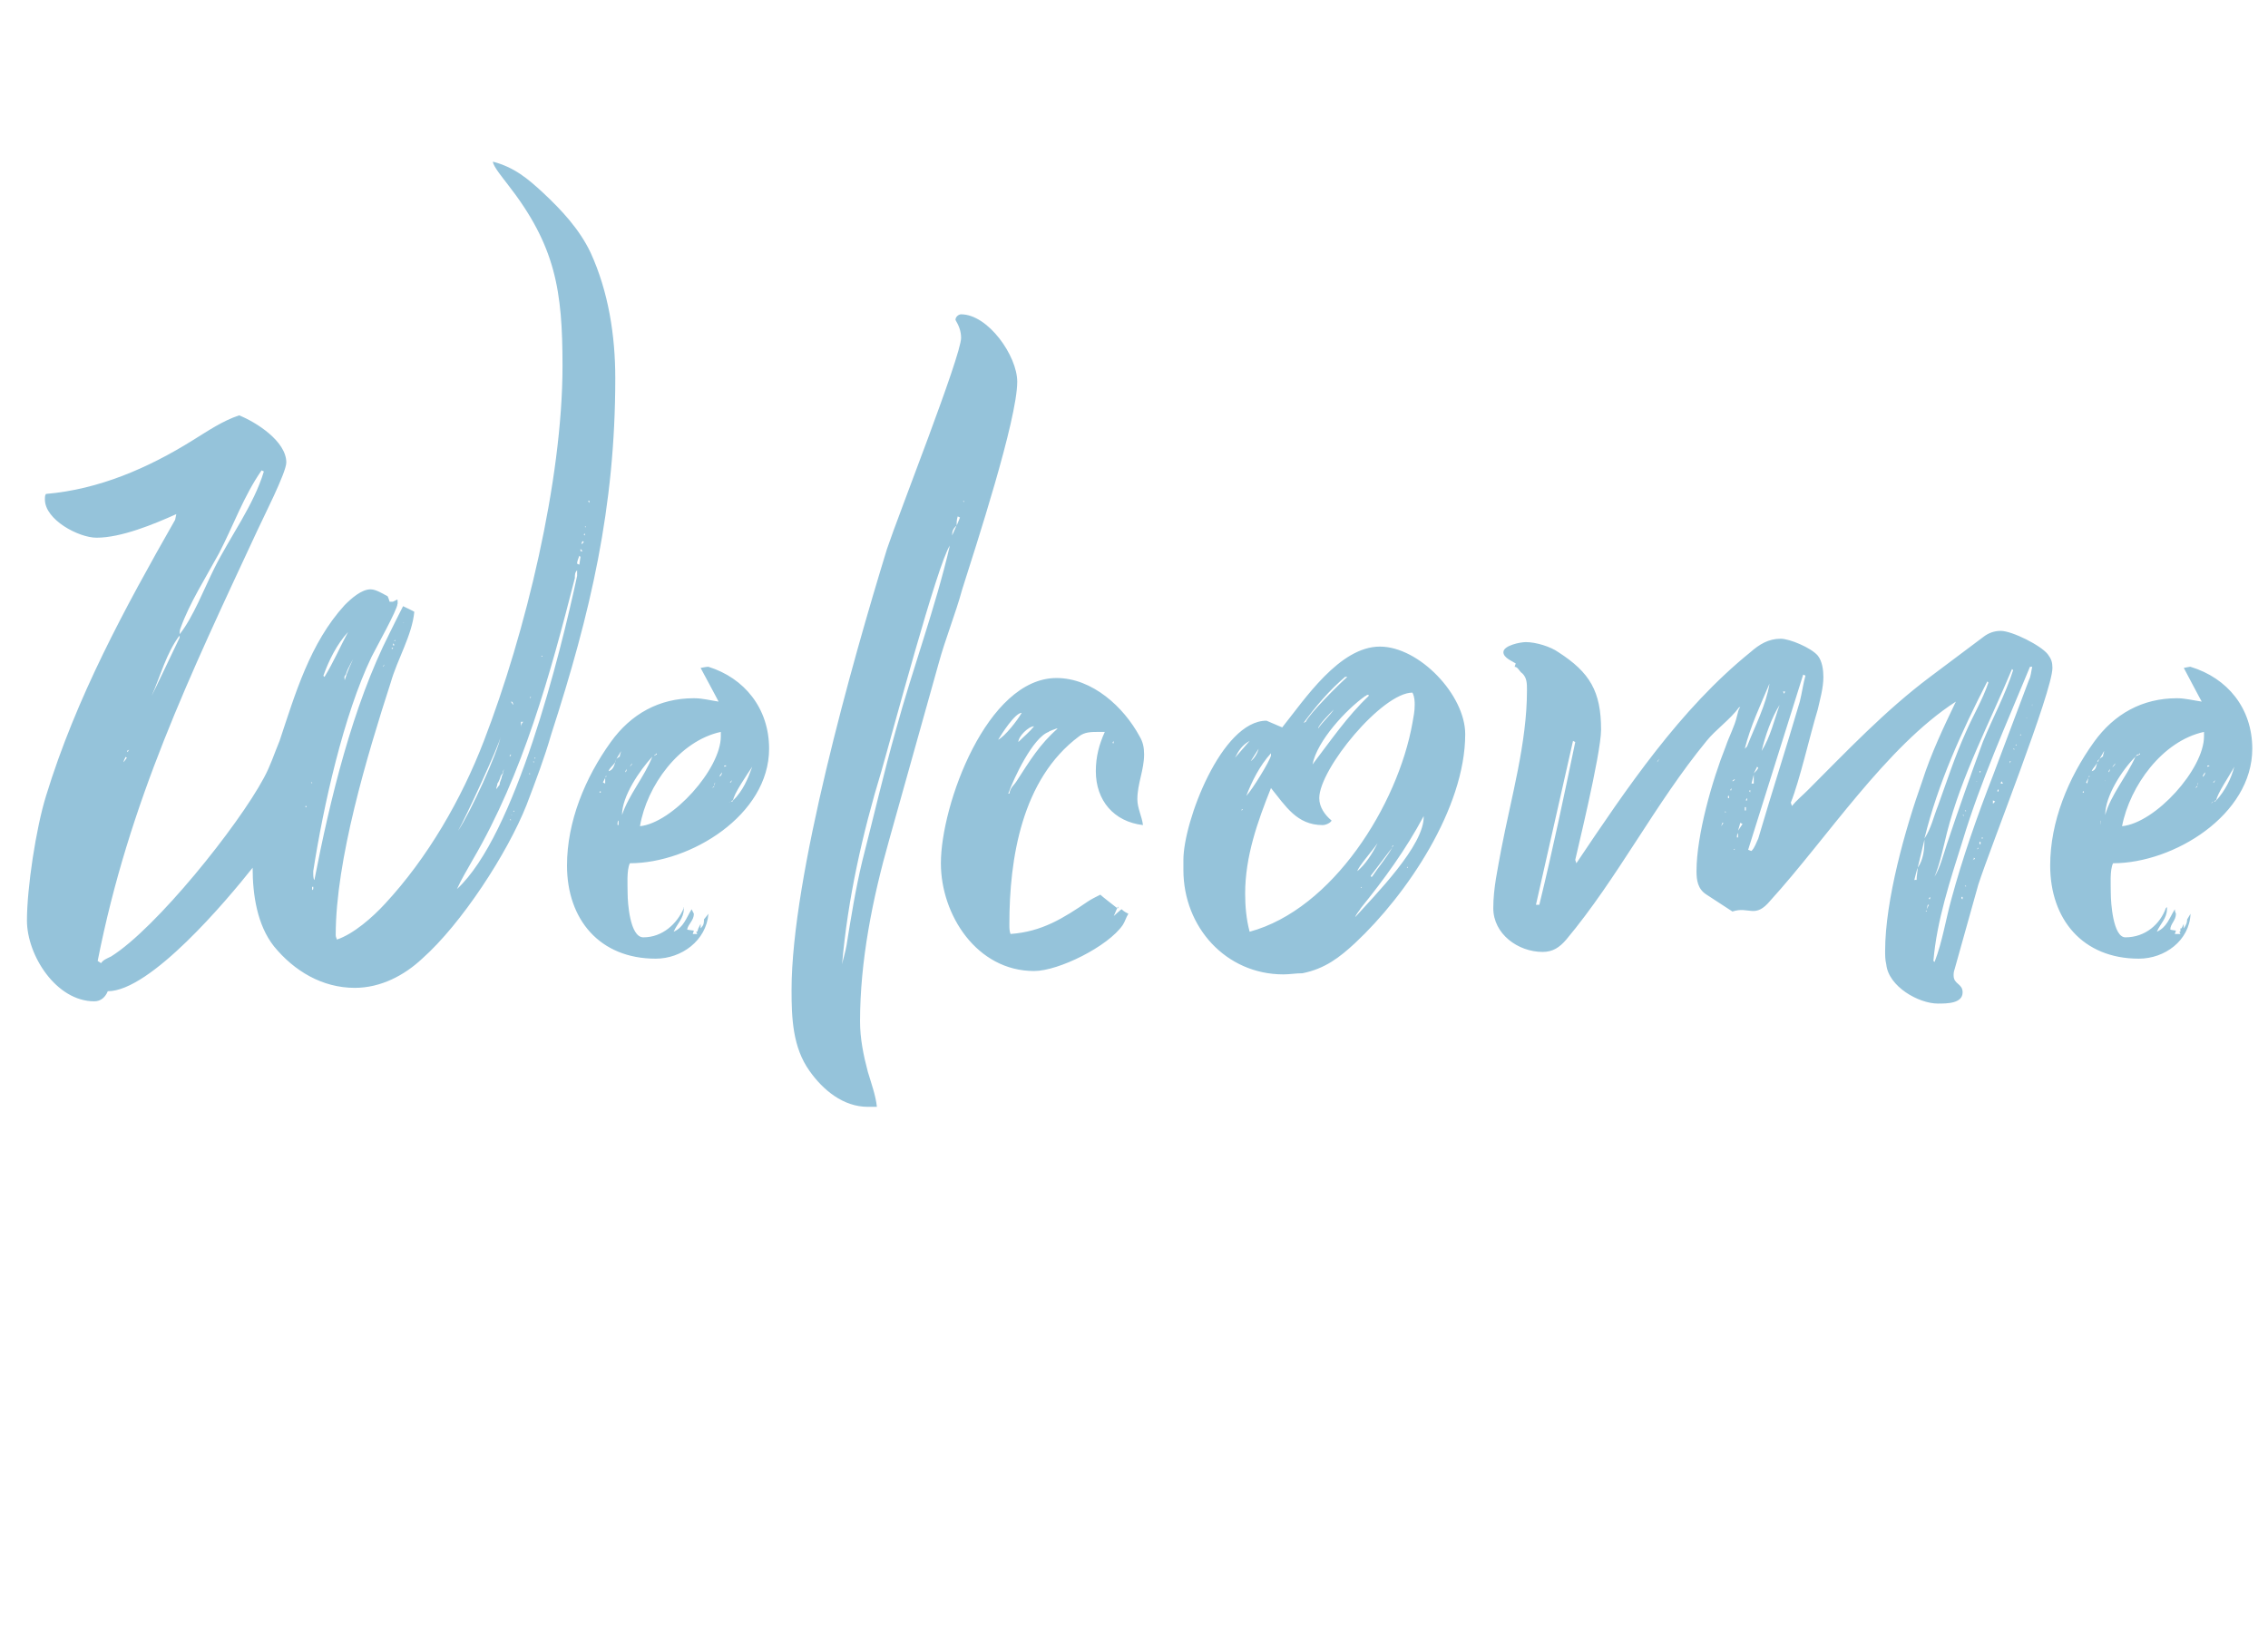 <?xml version="1.0" standalone="no"?><!DOCTYPE svg PUBLIC "-//W3C//DTD SVG 1.1//EN" "http://www.w3.org/Graphics/SVG/1.1/DTD/svg11.dtd"><svg xmlns="http://www.w3.org/2000/svg" version="1.1" width="202px" height="146px" viewBox="0 -28 202 146" style="top:-28px">  <desc>Welcome</desc>  <defs/>  <g id="Polygon3220">    <path d="M 54.8 5.7 C 54.8 17.2 52.6 26.6 49.1 37.4 C 48.5 39.5 47.7 41.6 46.9 43.7 C 45.2 48 41.1 54.3 37.6 57.4 C 36 58.9 33.9 60 31.6 60 C 28.7 60 26.2 58.5 24.4 56.3 C 22.9 54.4 22.5 51.7 22.5 49.3 C 20.2 52.2 13.4 60.3 9.6 60.3 C 9.4 60.8 9 61.2 8.4 61.2 C 5 61.2 2.4 57.1 2.4 54 C 2.4 51.1 3.2 45.8 4.1 42.9 C 6.8 34.1 11.1 26.2 15.6 18.3 C 15.6 18.3 15.7 17.8 15.7 17.8 C 13.7 18.7 10.8 19.9 8.6 19.9 C 7 19.9 4 18.3 4 16.5 C 4 16.3 4 16.1 4.1 16 C 8.8 15.6 13.2 13.7 17.2 11.2 C 18.5 10.4 19.8 9.5 21.3 9 C 22.8 9.6 25.5 11.3 25.5 13.2 C 25.5 14.1 23.4 18.2 22.9 19.3 C 16.9 32.2 11.5 43.4 8.7 57.6 C 8.7 57.6 9 57.8 9 57.8 C 9.2 57.5 9.5 57.4 9.9 57.2 C 13.9 54.7 21.2 45.6 23.5 41.3 C 24.1 40.2 24.4 39.2 24.9 38 C 26.3 33.8 27.6 29.3 30.7 25.9 C 31.3 25.3 32.2 24.5 33 24.5 C 33.5 24.5 34.1 24.9 34.5 25.1 C 34.55 25.09 34.7 25.6 34.7 25.6 L 35 25.6 L 35.4 25.4 C 35.4 25.4 35.44 25.83 35.4 25.8 C 35.4 26.3 33.5 29.7 33.1 30.5 C 30.6 35.7 28.8 43.8 27.9 49.6 C 27.9 49.6 27.9 49.9 27.9 49.9 C 27.9 49.9 27.9 50.3 28 50.4 C 29.4 43.2 31.4 34.9 34.7 28.4 C 34.71 28.35 35.9 26 35.9 26 C 35.9 26 36.91 26.48 36.9 26.5 C 36.7 28.6 35.4 30.7 34.8 32.8 C 32.7 39.3 29.9 48.6 29.9 55.3 C 29.9 55.5 30 55.6 30 55.7 C 31.5 55.2 33.2 53.7 34.3 52.5 C 38.1 48.4 41.1 43.2 43.1 38 C 46.8 28.4 50.1 14.8 50.1 4.6 C 50.1 -2.1 49.5 -6.1 45.2 -11.6 C 44.9 -12 43.9 -13.2 43.9 -13.6 C 45.8 -13.1 47 -12.1 48.4 -10.8 C 50 -9.3 51.6 -7.6 52.6 -5.5 C 54.2 -2 54.8 1.9 54.8 5.7 Z M 35.9 27.5 C 35.9 27.5 35.9 27.5 36 27.5 C 36.01 27.54 36 27.5 36 27.5 C 36 27.5 35.93 27.46 35.9 27.5 Z M 35.1 29.1 L 35.2 29.1 L 35.2 29 L 35.1 29.1 Z M 35 29.4 C 35 29.5 35 29.5 35.1 29.5 C 35.12 29.49 35.1 29.4 35.1 29.4 L 35 29.3 C 35 29.3 35.04 29.41 35 29.4 Z M 34.9 29.8 C 35 29.8 35 29.8 35 29.7 C 34.95 29.74 34.9 29.7 34.9 29.7 C 34.9 29.7 34.87 29.82 34.9 29.8 Z M 34.1 31.4 C 34.14 31.37 34.2 31.3 34.2 31.3 C 34.2 31.3 34.22 31.2 34.2 31.2 C 34.2 31.3 34.1 31.3 34.1 31.4 Z M 31.7 30.2 C 31.4 30.9 31 31.4 30.8 32.1 C 30.6 32.3 30.7 32.4 30.7 32.6 C 30.9 31.9 31.3 31 31.7 30.2 Z M 28.8 32.2 C 28.8 32.2 28.9 32.3 28.9 32.3 C 29.7 31 30.3 29.6 31 28.3 C 30 29.4 29.3 30.8 28.8 32.2 Z M 16 28.5 C 17.2 27 18.2 24.4 19.1 22.6 C 20.5 19.8 22.6 17 23.5 14 C 23.5 14 23.3 13.9 23.3 13.9 C 21.7 16.2 20.8 18.8 19.5 21.3 C 18.3 23.5 16.9 25.7 16.1 27.9 C 16 28.1 16 28.4 16 28.5 Z M 13.5 34 C 13.53 33.98 16 28.8 16 28.8 C 16 28.8 15.97 28.6 16 28.6 C 14.8 30.2 14.3 32.2 13.5 34 Z M 11.3 38.9 C 11.3 38.9 11.41 39.03 11.4 39 C 11.4 38.9 11.4 38.9 11.5 38.8 C 11.49 38.78 11.3 38.9 11.3 38.9 Z M 11 39.9 C 11 39.92 11.3 39.5 11.3 39.5 C 11.3 39.5 11.16 39.43 11.2 39.4 C 11.1 39.6 11 39.8 11 39.9 Z M 10.3 42.3 L 10.3 42.3 L 10.3 42.2 L 10.3 42.3 Z M 27.3 43.8 C 27.3 43.8 27.21 43.83 27.2 43.8 C 27.2 43.9 27.2 43.9 27.3 43.9 C 27.29 43.92 27.3 43.8 27.3 43.8 Z M 27.7 42.4 L 27.6 42.4 L 27.6 42.4 L 27.7 42.4 Z M 27.7 41.7 L 27.8 41.8 L 27.8 41.7 L 27.7 41.7 Z M 27.9 51 L 27.8 51 L 27.8 51.3 L 27.9 51.2 L 27.9 51 Z M 48.2 30.5 L 48.3 30.5 L 48.3 30.4 L 48.2 30.5 Z M 47.8 31.9 L 47.9 31.9 L 47.9 31.9 L 47.8 31.9 L 47.8 31.9 Z M 47.7 32.3 L 47.7 32.3 L 47.7 32.3 L 47.7 32.3 Z M 47.3 29.2 L 47.3 29.2 L 47.3 29.2 L 47.3 29.2 Z M 47.2 34.2 L 47.3 34.1 L 47.2 34.1 L 47.2 34.2 Z M 46.4 36.8 C 46.4 36.7 46.4 36.5 46.6 36.3 C 46.6 36.3 46.4 36.3 46.4 36.3 C 46.4 36.4 46.4 36.7 46.4 36.8 Z M 45.5 34.5 C 45.5 34.5 45.71 34.79 45.7 34.8 C 45.7 34.7 45.7 34.6 45.6 34.5 C 45.63 34.55 45.5 34.5 45.5 34.5 Z M 45.4 39.4 L 45.5 39.3 L 45.5 39.2 L 45.4 39.3 L 45.4 39.4 Z M 44.8 40.7 C 44.8 40.9 44.7 41 44.6 41.1 C 44.6 41.2 44.4 41.7 44.3 41.8 C 44.3 42 44.2 42.1 44.2 42.3 C 44.2 42.3 44.5 41.9 44.5 41.9 C 44.5 41.6 44.7 41.4 44.7 41.1 C 44.8 41.1 44.8 40.7 44.9 40.5 C 44.9 40.5 44.8 40.7 44.8 40.7 Z M 40.8 46 C 41.9 44.4 44.3 39.1 44.6 37.6 C 44.6 37.6 44.6 37.6 44.6 37.6 C 44.5 38.3 41.4 45 40.8 46 Z M 45.5 45 L 45.4 45 L 45.5 45.1 L 45.5 45 Z M 45.6 44.6 C 45.6 44.6 45.6 44.6 45.5 44.6 C 45.55 44.57 45.5 44.6 45.5 44.6 C 45.5 44.6 45.63 44.65 45.6 44.6 Z M 45.8 44.2 L 45.7 44.3 L 45.8 44.3 L 45.8 44.2 Z M 47.2 40.9 L 47.1 40.9 L 47.2 41 L 47.2 40.9 Z M 47.6 39.9 L 47.5 39.8 L 47.5 39.9 L 47.6 39.9 Z M 47.7 39.5 L 47.6 39.5 L 47.6 39.6 L 47.7 39.5 Z M 51.4 22.8 C 51.2 23 51.2 23.2 51.2 23.5 C 49 32.1 46.6 40.9 42.1 48.6 C 41.6 49.5 41.1 50.3 40.7 51.2 C 45.9 46.4 49.9 30.3 51.4 23.3 C 51.4 23.3 51.4 22.8 51.4 22.8 Z M 51.7 21.6 C 51.7 21.6 51.57 21.51 51.6 21.5 C 51.5 21.8 51.4 22 51.4 22.2 C 51.41 22.24 51.6 22.3 51.6 22.3 L 51.7 21.6 Z M 51.9 21.1 L 51.7 20.9 L 51.7 21.1 L 51.9 21.1 Z M 52 20.3 C 52 20.3 51.9 20.21 51.9 20.2 C 51.8 20.3 51.8 20.4 51.8 20.5 C 51.82 20.45 52 20.3 52 20.3 Z M 52.1 19.5 C 52 19.6 52 19.6 52 19.6 C 51.98 19.64 52.1 19.7 52.1 19.7 C 52.1 19.7 52.06 19.47 52.1 19.5 Z M 52.2 18.9 C 52.23 18.9 52.1 18.9 52.1 18.9 C 52.1 18.9 52.15 19.06 52.1 19.1 C 52.1 19 52.1 19 52.2 18.9 Z M 52.5 16.6 C 52.5 16.6 52.39 16.62 52.4 16.6 C 52.4 16.7 52.4 16.7 52.5 16.8 C 52.47 16.78 52.5 16.6 52.5 16.6 Z M 56.1 48.9 C 55.8 49.5 55.9 50.9 55.9 51.6 C 55.9 52.4 56.1 55.5 57.3 55.5 C 59 55.5 60.3 54.3 60.9 52.9 C 60.86 52.88 60.9 52.8 60.9 52.8 C 60.9 52.8 60.94 53.04 60.9 53 C 60.9 53.8 60.3 54.3 60 55 C 60.9 54.6 61.1 53.8 61.6 53 C 61.7 53.2 61.8 53.4 61.8 53.4 C 61.8 54 61.3 54.3 61.2 54.8 C 61.19 54.83 61.8 54.9 61.8 54.9 L 61.7 55.2 L 61.8 55.2 L 61.8 55.2 L 62.1 55.2 L 62 55 L 62.1 55 L 62.2 54.7 L 62.2 54.7 L 62.4 54.3 C 62.4 54.3 62.41 54.67 62.4 54.7 C 62.7 54.4 62.7 54.2 62.7 53.9 C 62.7 53.9 63.1 53.4 63.1 53.4 C 62.9 55.8 60.7 57.4 58.4 57.4 C 53.4 57.4 50.5 53.9 50.5 49.1 C 50.5 45.2 52.1 41.3 54.4 38.1 C 56.2 35.6 58.7 34.2 61.8 34.2 C 62.6 34.2 63.3 34.4 64 34.5 C 64.04 34.55 62.4 31.5 62.4 31.5 C 62.4 31.5 63.06 31.37 63.1 31.4 C 66.3 32.4 68.5 35.1 68.5 38.7 C 68.5 44.6 61.5 48.9 56.1 48.9 Z M 63.7 41.7 C 63.6 41.8 63.6 42 63.6 42 C 63.63 42.04 63.4 42.2 63.4 42.2 L 63.6 42.1 L 63.6 42 C 63.6 42 63.71 41.72 63.7 41.7 Z M 65.3 43.3 C 66.2 42.4 66.6 41.4 67 40.3 C 66.6 40.9 65.3 42.8 65.3 43.3 Z M 65.3 43.3 C 65.3 43.3 65.2 43.3 65.1 43.4 C 65.2 43.4 65.3 43.4 65.3 43.3 Z M 65 41.7 L 65.1 41.7 L 65.2 41.5 L 65 41.7 Z M 64.9 43.6 C 64.9 43.5 65 43.5 65 43.4 C 65 43.4 64.9 43.6 64.9 43.6 Z M 64.5 40.3 C 64.6 40.3 64.7 40.2 64.7 40.2 C 64.69 40.17 64.5 40.2 64.5 40.2 C 64.5 40.2 64.53 40.33 64.5 40.3 Z M 64.3 40.8 C 64.28 40.82 64.1 41.1 64.1 41.1 C 64.1 41.1 64.12 41.23 64.1 41.2 C 64.2 41.1 64.3 41 64.3 40.8 Z M 57 45.6 C 59.9 45.3 64.2 40.5 64.2 37.6 C 64.2 37.6 64.2 37.2 64.2 37.2 C 60.5 38 57.6 42 57 45.6 Z M 58.2 39.4 C 58.17 39.35 58.5 39.2 58.5 39.2 L 58.5 39.1 C 58.5 39.1 58.42 39.19 58.4 39.2 C 58.3 39.2 58.3 39.3 58.2 39.4 Z M 56.1 40.3 C 56.1 40.3 56.1 40.3 56.1 40.3 C 56.2 40.2 56.3 40.1 56.3 40 C 56.2 40.1 56.1 40.3 56.1 40.3 Z M 55.7 40.8 C 55.8 40.7 55.8 40.7 55.8 40.5 C 55.7 40.7 55.7 40.7 55.7 40.8 Z M 53.5 42.5 C 53.4 42.5 53.4 42.5 53.4 42.6 C 53.45 42.61 53.5 42.6 53.5 42.6 C 53.5 42.6 53.53 42.53 53.5 42.5 Z M 53.9 41.3 L 53.7 41.7 L 53.9 41.8 L 53.9 41.3 Z M 54 41.1 L 53.9 41.2 L 54 41.2 L 54 41.1 Z M 55.1 45.1 C 55 45.1 55 45.3 55 45.5 C 55 45.46 55.1 45.5 55.1 45.5 C 55.1 45.5 55.08 45.06 55.1 45.1 Z M 55.3 38.9 C 55.3 38.9 55.6 38.9 55.6 38.9 C 55.5 38.9 55.4 38.9 55.3 38.9 C 55.32 38.95 54.9 39.6 54.9 39.6 L 54.8 39.8 C 54.8 39.8 54.75 39.92 54.8 39.9 C 54.6 40.2 54.3 40.4 54.2 40.7 C 54.6 40.6 54.7 40.2 54.8 39.9 C 54.75 39.92 54.9 39.6 54.9 39.6 C 54.9 39.6 55.24 39.35 55.2 39.4 C 55.2 39.2 55.3 39.1 55.3 38.9 Z M 55.4 41.6 C 55.4 41.6 55.4 41.63 55.4 41.6 C 55.4 41.6 55.4 41.6 55.4 41.5 C 55.4 41.47 55.4 41.6 55.4 41.6 Z M 58.1 39.4 C 57 40.6 55.4 42.9 55.4 44.6 C 56 42.8 57.4 41.2 58.1 39.4 Z M 85.6 0 C 88 0 90.6 3.7 90.6 6 C 90.6 9.4 86.9 20.7 85.7 24.5 C 85.1 26.7 84.2 28.9 83.6 31.1 C 83.6 31.1 79.2 46.8 79.2 46.8 C 77.7 52.1 76.6 57.6 76.6 63 C 76.6 64.5 76.9 66 77.3 67.5 C 77.6 68.5 78 69.6 78.1 70.6 C 77.8 70.6 77.6 70.6 77.3 70.6 C 75.1 70.6 73.3 69.1 72.1 67.4 C 70.6 65.3 70.5 62.7 70.5 60.2 C 70.5 50.1 75.9 31 79 20.9 C 80 17.9 85.6 3.7 85.6 2.1 C 85.6 1.5 85.4 1 85.1 0.5 C 85.1 0.2 85.4 0 85.6 0 Z M 75.4 56.2 C 75.8 53.7 76.2 51.2 76.8 48.7 C 77.8 44.8 78.7 40.9 79.8 37 C 81.3 31.5 83.3 26.2 84.6 20.6 C 83.5 22.2 79.4 37.6 78.5 40.7 C 76.8 46.3 75.5 52.1 75 57.9 C 75.1 57.4 75.3 56.8 75.4 56.2 Z M 85.2 18.8 C 84.9 19.1 84.8 19.3 84.8 19.7 C 84.8 19.7 85.2 18.8 85.2 18.8 Z M 85.5 18.1 C 85.5 18.1 85.3 18.01 85.3 18 C 85.2 18.3 85.2 18.6 85.2 18.8 C 85.22 18.82 85.5 18.1 85.5 18.1 Z M 85.9 16.7 L 85.8 16.6 L 85.8 16.7 L 85.9 16.7 Z M 99.2 53.6 C 99.2 53.6 99.89 52.96 99.9 53 C 100.1 53.2 100.3 53.3 100.5 53.4 C 100.3 53.7 100.2 54.1 100 54.4 C 98.7 56.3 94.3 58.5 92.1 58.5 C 87 58.5 83.8 53.5 83.8 48.9 C 83.8 43.7 87.9 32.4 94.1 32.4 C 97.3 32.4 100.1 35 101.5 37.6 C 101.8 38.1 101.9 38.6 101.9 39.2 C 101.9 40.6 101.3 41.8 101.3 43.2 C 101.3 44 101.7 44.7 101.8 45.5 C 99.2 45.2 97.6 43.3 97.6 40.7 C 97.6 39.4 97.9 38.3 98.4 37.2 C 98.4 37.2 97.9 37.2 97.9 37.2 C 97.2 37.2 96.6 37.2 96.1 37.6 C 91 41.4 89.9 48.5 89.9 54.3 C 89.9 54.7 89.9 54.9 90 55.2 C 92.8 55 94.7 53.8 96.9 52.3 C 97.2 52.1 97.6 51.9 98 51.7 C 98.01 51.74 99.5 52.9 99.5 52.9 L 99.2 53.6 Z M 94.1 36.9 C 94.1 36.9 93.37 37.15 93.4 37.2 C 92 37.7 90.3 41.3 89.8 42.7 C 89.8 42.7 89.9 42.7 89.9 42.7 C 90 42.1 90.3 42 90.6 41.5 C 91.7 39.8 92.6 38.3 94.2 36.9 C 94.18 36.91 94.1 36.9 94.1 36.9 Z M 91 35.5 C 90.4 35.5 89.2 37.4 88.9 37.9 C 89.5 37.6 90.6 36.2 91 35.5 Z M 92.1 36.7 C 91.6 36.7 90.7 37.6 90.7 38.1 C 91.2 37.6 91.7 37.2 92.1 36.7 Z M 99.2 38 C 99.1 38.1 99.1 38.1 99.1 38.2 C 99.07 38.21 99.2 38.2 99.2 38.2 C 99.2 38.2 99.15 38.05 99.2 38 Z M 99.6 52.9 C 99.6 52.9 99.48 52.88 99.5 52.9 C 99.5 52.8 99.6 52.8 99.6 52.7 C 99.56 52.71 99.6 52.9 99.6 52.9 Z M 114.2 36.8 C 116.2 34.3 119.3 29.6 122.9 29.6 C 126.4 29.6 130.5 33.9 130.5 37.4 C 130.5 44 125.3 51.7 120.7 56 C 119.3 57.3 118 58.3 116 58.7 C 115.4 58.7 114.9 58.8 114.3 58.8 C 109.2 58.8 105.4 54.6 105.4 49.5 C 105.4 49.5 105.4 48.6 105.4 48.6 C 105.4 45.2 108.8 36.2 112.8 36.2 C 112.8 36.2 114.2 36.8 114.2 36.8 Z M 125.8 36.4 C 125.9 35.8 126 35.4 126 34.8 C 126 34.5 126 34.1 125.8 33.7 C 123.1 33.7 117.5 40.5 117.5 43.1 C 117.5 43.9 118 44.6 118.6 45.1 C 118.5 45.3 118.1 45.5 117.8 45.5 C 115.5 45.5 114.5 43.8 113.2 42.2 C 112 45.2 110.9 48.3 110.9 51.6 C 110.9 52.7 111 53.9 111.3 55 C 118.7 53 124.5 43.7 125.8 36.4 Z M 121.2 52.9 C 121.1 53.1 120.8 53.4 120.7 53.7 C 122.4 51.8 126.9 47.3 126.8 44.7 C 125.2 47.7 123.3 50.3 121.2 52.9 Z M 121.9 34 C 121.89 33.98 121.9 33.9 121.9 33.9 C 121.9 33.9 121.8 33.89 121.8 33.9 C 121.7 33.9 121.7 34 121.6 34 C 119.9 35.2 117.3 38 116.9 40.1 C 118.5 38 120 35.8 121.9 34 Z M 113.2 39.1 C 112.2 40.2 111.5 41.6 111 42.9 C 111.5 42.4 113.1 39.8 113.2 39.3 C 113.2 39.3 113.2 39.1 113.2 39.1 Z M 116.3 36.3 C 116.6 35.6 119.3 32.9 120 32.3 C 120 32.3 119.8 32.3 119.8 32.3 C 118.4 33.5 117.2 34.9 116.1 36.4 C 116.1 36.4 116.3 36.3 116.3 36.3 Z M 122.7 47.1 C 122.3 47.7 120.9 49.3 120.9 49.6 C 121.6 49 122.2 48.1 122.7 47.1 Z M 122.2 50.1 C 122.8 49.2 123.5 48.4 124 47.5 C 124 47.5 122.1 50 122.1 50 L 122.1 50.1 C 122.1 50.1 122.21 50.11 122.2 50.1 Z M 111.3 38 C 110.6 38.4 110.3 38.9 110 39.5 C 110 39.5 111.3 38 111.3 38 Z M 118.8 35.2 C 118.5 35.5 117.4 36.6 117.4 36.9 C 117.8 36.3 118.4 35.8 118.8 35.2 Z M 111.4 39.8 C 111.7 39.6 112 39.1 112.1 38.7 C 112.1 38.7 111.4 39.8 111.4 39.8 Z M 110.6 44.1 C 110.6 44.1 110.56 44.24 110.6 44.2 C 110.6 44.2 110.6 44.2 110.7 44.1 C 110.72 44.08 110.6 44.1 110.6 44.1 Z M 124.1 47.3 C 124 47.3 124 47.4 124 47.5 C 124 47.5 124.1 47.3 124.1 47.3 Z M 125.3 49.3 L 125.4 49.3 L 125.4 49.2 L 125.3 49.3 Z M 121.2 51 C 121.2 51.1 121.2 51.1 121.3 51.1 C 121.3 51.1 121.2 51 121.2 51 Z M 133 52.9 C 133 51.1 133.4 49.4 133.7 47.7 C 134.6 43 136 38.2 136 33.5 C 136 32.9 136 32.4 135.6 32 C 135.3 31.8 135.2 31.4 134.9 31.4 C 134.9 31.4 135 31.1 135 31.1 C 134.7 30.9 133.9 30.6 133.9 30.1 C 133.9 29.5 135.4 29.2 135.9 29.2 C 136.8 29.2 138.1 29.6 138.8 30.1 C 141.6 31.9 142.6 33.6 142.6 37 C 142.6 39.2 140.3 48.5 140.3 48.6 C 140.3 48.6 140.4 48.9 140.4 48.9 C 144.9 42.2 149.6 35.2 155.9 30.1 C 156.7 29.4 157.5 28.9 158.6 28.9 C 159.4 28.9 161.3 29.7 161.9 30.4 C 162.3 30.9 162.4 31.7 162.4 32.3 C 162.4 33.3 162.1 34.3 161.9 35.2 C 161.2 37.5 160.3 41.5 159.5 43.5 C 159.5 43.5 159.6 43.8 159.6 43.8 C 160 43.3 160.5 42.9 161 42.4 C 164.5 38.9 167.9 35.3 171.9 32.3 C 171.9 32.3 176.7 28.7 176.7 28.7 C 177.1 28.4 177.6 28.2 178.2 28.2 C 179.2 28.2 181.8 29.5 182.4 30.3 C 182.7 30.7 182.8 31 182.8 31.5 C 182.8 33.6 177.3 47.4 176.2 50.8 C 175.5 53.3 174.8 55.8 174.1 58.3 C 174 58.6 174 58.7 174 58.9 C 174 59.7 174.8 59.6 174.8 60.4 C 174.8 61.4 173.4 61.4 172.6 61.4 C 170.9 61.4 168.2 59.9 168 57.9 C 167.9 57.5 167.9 57.1 167.9 56.7 C 167.9 52.2 169.7 45.8 171.2 41.6 C 172 39.1 173.1 36.8 174.2 34.5 C 168 38.5 162.7 46.7 157.7 52.2 C 156.3 53.9 155.8 52.7 154.3 53.2 C 154.3 53.2 152 51.7 152 51.7 C 151.2 51.2 151.1 50.4 151.1 49.6 C 151.1 46.4 152.5 41.5 153.7 38.5 C 154 37.6 154.5 36.7 154.7 35.8 C 154.8 35.5 154.8 35.2 155 35 C 155 35 154.9 35 154.9 35 C 154.1 36.1 152.8 37 152 38 C 147.4 43.6 144.1 50.2 139.5 55.7 C 138.9 56.4 138.3 56.8 137.4 56.8 C 135.2 56.8 133 55.2 133 52.9 Z M 172.3 57.7 C 173 55.9 173.3 53.9 173.8 52.1 C 174.8 48.4 176.1 44.7 177.5 41.1 C 177.5 41.1 180.7 32.6 180.7 32.6 C 180.9 32.2 180.9 31.8 181 31.4 C 181 31.4 180.8 31.4 180.8 31.4 C 178.7 36.5 176.4 41.6 174.8 46.9 C 173.7 50.4 172.5 54 172.2 57.6 C 172.2 57.6 172.3 57.7 172.3 57.7 Z M 155.7 47.7 C 155.7 47.7 156.02 47.83 156 47.8 C 156.3 47.5 156.4 47.1 156.6 46.7 C 157.8 42.6 159.1 38.6 160.3 34.5 C 160.5 33.7 160.6 32.9 160.8 32.2 C 160.83 32.18 160.6 32.1 160.6 32.1 L 155.7 47.7 Z M 179.2 31.6 C 177.2 36.4 174.7 41.1 173.4 46.2 C 173.1 47.4 172.8 48.9 172.3 50.1 C 172.8 49.3 173.1 48.1 173.4 47.2 C 174.4 44.2 175.5 41.1 176.6 38.1 C 177.5 35.9 178.6 33.9 179.3 31.7 C 179.3 31.7 179.2 31.6 179.2 31.6 Z M 177 32.7 C 174.7 37.2 172.6 41.8 171.4 46.7 C 172 45.8 172.2 44.8 172.6 43.8 C 173.4 41.6 174.1 39.4 175.1 37.2 C 175.7 35.8 176.6 34.3 177.1 32.8 C 177.1 32.8 177 32.7 177 32.7 Z M 137.1 52.6 C 138.3 47.7 139.3 42.9 140.3 38.1 C 140.3 38.1 140.1 38 140.1 38 C 139 42.9 137.9 47.7 136.8 52.6 C 136.8 52.6 137.1 52.6 137.1 52.6 Z M 155.6 38.5 C 156.3 36.7 157.3 34.8 157.6 32.9 C 156.8 34.8 155.9 36.7 155.4 38.7 C 155.4 38.7 155.6 38.5 155.6 38.5 Z M 158.5 34.8 C 157.8 35.9 157.2 37.6 156.9 38.9 C 157.7 37.6 158 36.2 158.5 34.8 Z M 170.8 49.3 C 171.3 48.6 171.4 47.7 171.4 46.8 C 171.4 46.8 170.8 49.3 170.8 49.3 Z M 170.5 50.4 C 170.5 50.4 170.69 50.35 170.7 50.4 C 170.7 50 170.8 49.6 170.8 49.3 C 170.77 49.29 170.5 50.4 170.5 50.4 Z M 155.2 45.4 L 155 45.3 L 154.8 46 L 155.2 45.4 Z M 156 41.8 L 156.2 41.8 L 156.2 41 L 156 41.8 Z M 156.5 40.3 C 156.4 40.5 156.3 40.7 156.2 40.9 C 156.4 40.7 156.5 40.6 156.6 40.4 C 156.6 40.4 156.5 40.3 156.5 40.3 Z M 154.8 46.6 C 154.8 46.6 154.8 46.2 154.8 46.2 C 154.7 46.4 154.7 46.4 154.7 46.6 C 154.72 46.6 154.8 46.6 154.8 46.6 Z M 153.4 45.3 L 153.3 45.6 L 153.3 45.6 L 153.5 45.3 L 153.4 45.3 Z M 171.6 53 L 171.8 52.6 L 171.7 52.6 L 171.6 53 Z M 178.4 41.8 C 178.4 41.8 178.27 41.63 178.3 41.6 C 178.2 41.7 178.2 41.7 178.2 41.8 C 178.19 41.8 178.4 41.8 178.4 41.8 Z M 177.7 43.4 L 177.5 43.3 L 177.5 43.6 L 177.7 43.4 Z M 159 33.6 L 158.8 33.6 L 158.9 33.8 L 159 33.6 Z M 155.5 43.9 L 155.4 43.9 L 155.4 44.2 L 155.5 44.2 L 155.5 43.9 Z M 170.4 50.9 L 170.4 50.9 L 170.4 51.2 L 170.4 51.2 L 170.4 50.9 Z M 174.7 51.9 C 174.7 52 174.7 52.1 174.8 52.1 C 174.8 52.1 174.8 52.1 174.8 52.1 C 174.8 52.1 174.8 52 174.8 51.9 C 174.8 51.9 174.7 51.9 174.7 51.9 Z M 176.4 47 L 176.3 47 L 176.3 47.2 L 176.4 47.2 L 176.4 47 Z M 178 42.3 C 177.9 42.4 177.9 42.4 177.9 42.5 C 177.94 42.53 178 42.5 178 42.5 C 178 42.5 178.02 42.29 178 42.3 Z M 155.6 43.3 C 155.6 43.3 155.62 43.1 155.6 43.1 C 155.5 43.2 155.5 43.3 155.5 43.3 C 155.54 43.35 155.6 43.3 155.6 43.3 Z M 154 42.9 C 153.9 42.9 153.9 42.9 153.9 43 C 153.9 43.1 153.9 43.1 154 43.1 C 154 43.1 154 42.9 154 42.9 Z M 171.9 52.1 C 171.9 52.1 171.91 51.9 171.9 51.9 C 171.8 52 171.8 52 171.8 52.1 C 171.83 52.06 171.9 52.1 171.9 52.1 Z M 147.8 39.6 C 147.7 39.7 147.6 39.8 147.6 39.9 C 147.6 39.9 147.8 39.6 147.8 39.6 Z M 147.1 43.1 C 147.1 43.2 147 43.3 147 43.4 C 147 43.4 147.1 43.1 147.1 43.1 Z M 175.9 48.5 C 175.9 48.5 175.82 48.4 175.8 48.4 C 175.8 48.5 175.8 48.6 175.7 48.6 C 175.74 48.64 175.9 48.5 175.9 48.5 Z M 154.1 42.4 L 154.2 42.4 L 154.2 42.2 L 154.1 42.4 Z M 155.9 42.4 C 155.9 42.4 155.78 42.45 155.8 42.4 C 155.8 42.5 155.8 42.5 155.9 42.6 C 155.86 42.61 155.9 42.4 155.9 42.4 Z M 176.2 47.6 C 176.2 47.6 176.2 47.5 176.2 47.5 C 176.1 47.6 176.1 47.6 176.1 47.7 C 176.1 47.7 176.1 47.6 176.2 47.6 Z M 179.1 39.8 C 179.1 39.8 179 39.84 179 39.8 C 179 39.9 179 40 178.9 40.1 C 178.92 40.09 179.1 39.8 179.1 39.8 Z M 180.5 35.9 C 180.5 36 180.5 36 180.5 36 C 180.55 36.01 180.5 35.9 180.5 35.9 C 180.5 35.9 180.47 35.93 180.5 35.9 Z M 176.6 46.7 C 176.6 46.7 176.56 46.6 176.6 46.6 C 176.5 46.6 176.5 46.6 176.5 46.7 C 176.48 46.69 176.6 46.7 176.6 46.7 Z M 176.3 40.8 C 176.4 40.8 176.4 40.8 176.4 40.7 C 176.3 40.7 176.3 40.7 176.3 40.8 Z M 176 41.6 C 176 41.6 175.99 41.63 176 41.6 C 176.1 41.6 176.1 41.6 176.1 41.6 C 176.07 41.55 176 41.6 176 41.6 Z M 154.5 41.5 C 154.5 41.5 154.5 41.4 154.5 41.4 C 154.4 41.5 154.3 41.5 154.3 41.6 C 154.4 41.6 154.4 41.5 154.5 41.5 Z M 181 34.7 C 181 34.7 180.96 34.87 181 34.9 C 181 34.8 181 34.8 181 34.7 C 181.04 34.71 181 34.7 181 34.7 Z M 179.3 38.7 L 179.4 38.8 L 179.4 38.7 L 179.3 38.7 Z M 154.5 47.6 L 154.4 47.7 L 154.5 47.7 L 154.5 47.6 Z M 175.1 50.9 L 175 50.9 L 175.1 51 L 175.1 50.9 Z M 170.2 52.1 C 170.2 52.1 170.2 52.1 170.3 52.1 C 170.3 52.1 170.2 52.1 170.2 52.1 Z M 153.7 44.4 L 153.7 44.3 L 153.6 44.3 L 153.7 44.4 Z M 179.6 38.3 L 179.5 38.4 L 179.6 38.4 L 179.6 38.3 Z M 179.7 38 L 179.7 38 L 179.7 37.9 L 179.7 38 Z M 175 44.2 L 175.1 44.3 L 175.1 44.2 L 175 44.2 Z M 179.2 39.1 L 179.2 39.2 L 179.2 39.2 L 179.2 39.1 Z M 155.2 44.6 L 155.2 44.6 L 155.3 44.6 L 155.2 44.6 Z M 175.8 42 L 175.8 42 L 175.9 42 L 175.8 42 Z M 180 37.4 L 179.9 37.5 L 180 37.5 L 180 37.4 Z M 159.5 39.8 L 159.6 39.8 L 159.5 39.8 L 159.5 39.8 Z M 171.5 53.2 L 171.6 53.2 L 171.6 53.1 L 171.5 53.2 Z M 174.8 44.6 L 174.9 44.7 L 174.9 44.6 L 174.8 44.6 Z M 175.7 49.2 C 175.7 49.1 175.7 49.1 175.7 49 C 175.7 49.1 175.7 49.1 175.7 49.2 Z M 188.2 48.9 C 187.9 49.5 188 50.9 188 51.6 C 188 52.4 188.2 55.5 189.3 55.5 C 191.1 55.5 192.4 54.3 192.9 52.9 C 192.93 52.88 193 52.8 193 52.8 C 193 52.8 193.01 53.04 193 53 C 193 53.8 192.4 54.3 192.1 55 C 193 54.6 193.2 53.8 193.7 53 C 193.7 53.2 193.8 53.4 193.8 53.4 C 193.8 54 193.3 54.3 193.3 54.8 C 193.26 54.83 193.8 54.9 193.8 54.9 L 193.7 55.2 L 193.9 55.2 L 193.9 55.2 L 194.2 55.2 L 194.1 55 L 194.2 55 L 194.2 54.7 L 194.3 54.7 L 194.5 54.3 C 194.5 54.3 194.48 54.67 194.5 54.7 C 194.7 54.4 194.8 54.2 194.8 53.9 C 194.8 53.9 195.1 53.4 195.1 53.4 C 195 55.8 192.8 57.4 190.5 57.4 C 185.5 57.4 182.6 53.9 182.6 49.1 C 182.6 45.2 184.2 41.3 186.5 38.1 C 188.3 35.6 190.8 34.2 193.9 34.2 C 194.6 34.2 195.4 34.4 196.1 34.5 C 196.11 34.55 194.5 31.5 194.5 31.5 C 194.5 31.5 195.13 31.37 195.1 31.4 C 198.4 32.4 200.6 35.1 200.6 38.7 C 200.6 44.6 193.6 48.9 188.2 48.9 Z M 195.8 41.7 C 195.7 41.8 195.7 42 195.7 42 C 195.7 42.04 195.5 42.2 195.5 42.2 L 195.7 42.1 L 195.7 42 C 195.7 42 195.78 41.72 195.8 41.7 Z M 197.4 43.3 C 198.2 42.4 198.7 41.4 199 40.3 C 198.7 40.9 197.4 42.8 197.4 43.3 Z M 197.4 43.3 C 197.3 43.3 197.3 43.3 197.2 43.4 C 197.3 43.4 197.3 43.4 197.4 43.3 Z M 197.1 41.7 L 197.2 41.7 L 197.3 41.5 L 197.1 41.7 Z M 196.9 43.6 C 197 43.5 197.1 43.5 197.1 43.4 C 197.1 43.4 196.9 43.6 196.9 43.6 Z M 196.6 40.3 C 196.7 40.3 196.8 40.2 196.8 40.2 C 196.76 40.17 196.6 40.2 196.6 40.2 C 196.6 40.2 196.6 40.33 196.6 40.3 Z M 196.4 40.8 C 196.35 40.82 196.2 41.1 196.2 41.1 C 196.2 41.1 196.19 41.23 196.2 41.2 C 196.3 41.1 196.4 41 196.4 40.8 Z M 189 45.6 C 192 45.3 196.3 40.5 196.3 37.6 C 196.3 37.6 196.3 37.2 196.3 37.2 C 192.6 38 189.7 42 189 45.6 Z M 190.2 39.4 C 190.24 39.35 190.6 39.2 190.6 39.2 L 190.6 39.1 C 190.6 39.1 190.49 39.19 190.5 39.2 C 190.3 39.2 190.3 39.3 190.2 39.4 Z M 188.1 40.3 C 188.1 40.3 188.2 40.3 188.2 40.3 C 188.3 40.2 188.4 40.1 188.4 40 C 188.3 40.1 188.2 40.3 188.1 40.3 Z M 187.8 40.8 C 187.9 40.7 187.9 40.7 187.9 40.5 C 187.8 40.7 187.8 40.7 187.8 40.8 Z M 185.6 42.5 C 185.5 42.5 185.5 42.5 185.5 42.6 C 185.52 42.61 185.6 42.6 185.6 42.6 C 185.6 42.6 185.6 42.53 185.6 42.5 Z M 186 41.3 L 185.8 41.7 L 185.9 41.8 L 186 41.3 Z M 186.1 41.1 L 186 41.2 L 186.1 41.2 L 186.1 41.1 Z M 187.1 45.1 C 187.1 45.1 187.1 45.3 187.1 45.5 C 187.07 45.46 187.1 45.5 187.1 45.5 C 187.1 45.5 187.15 45.06 187.1 45.1 Z M 187.4 38.9 C 187.4 38.9 187.6 38.9 187.6 38.9 C 187.6 38.9 187.5 38.9 187.4 38.9 C 187.39 38.95 187 39.6 187 39.6 L 186.8 39.8 C 186.8 39.8 186.82 39.92 186.8 39.9 C 186.7 40.2 186.4 40.4 186.3 40.7 C 186.7 40.6 186.7 40.2 186.8 39.9 C 186.82 39.92 187 39.6 187 39.6 C 187 39.6 187.31 39.35 187.3 39.4 C 187.3 39.2 187.4 39.1 187.4 38.9 Z M 187.5 41.6 C 187.5 41.6 187.47 41.63 187.5 41.6 C 187.5 41.6 187.5 41.6 187.5 41.5 C 187.47 41.47 187.5 41.6 187.5 41.6 Z M 190.2 39.4 C 189 40.6 187.5 42.9 187.5 44.6 C 188 42.8 189.4 41.2 190.2 39.4 Z " stroke="none" fill="#95c3da"/>  </g></svg>